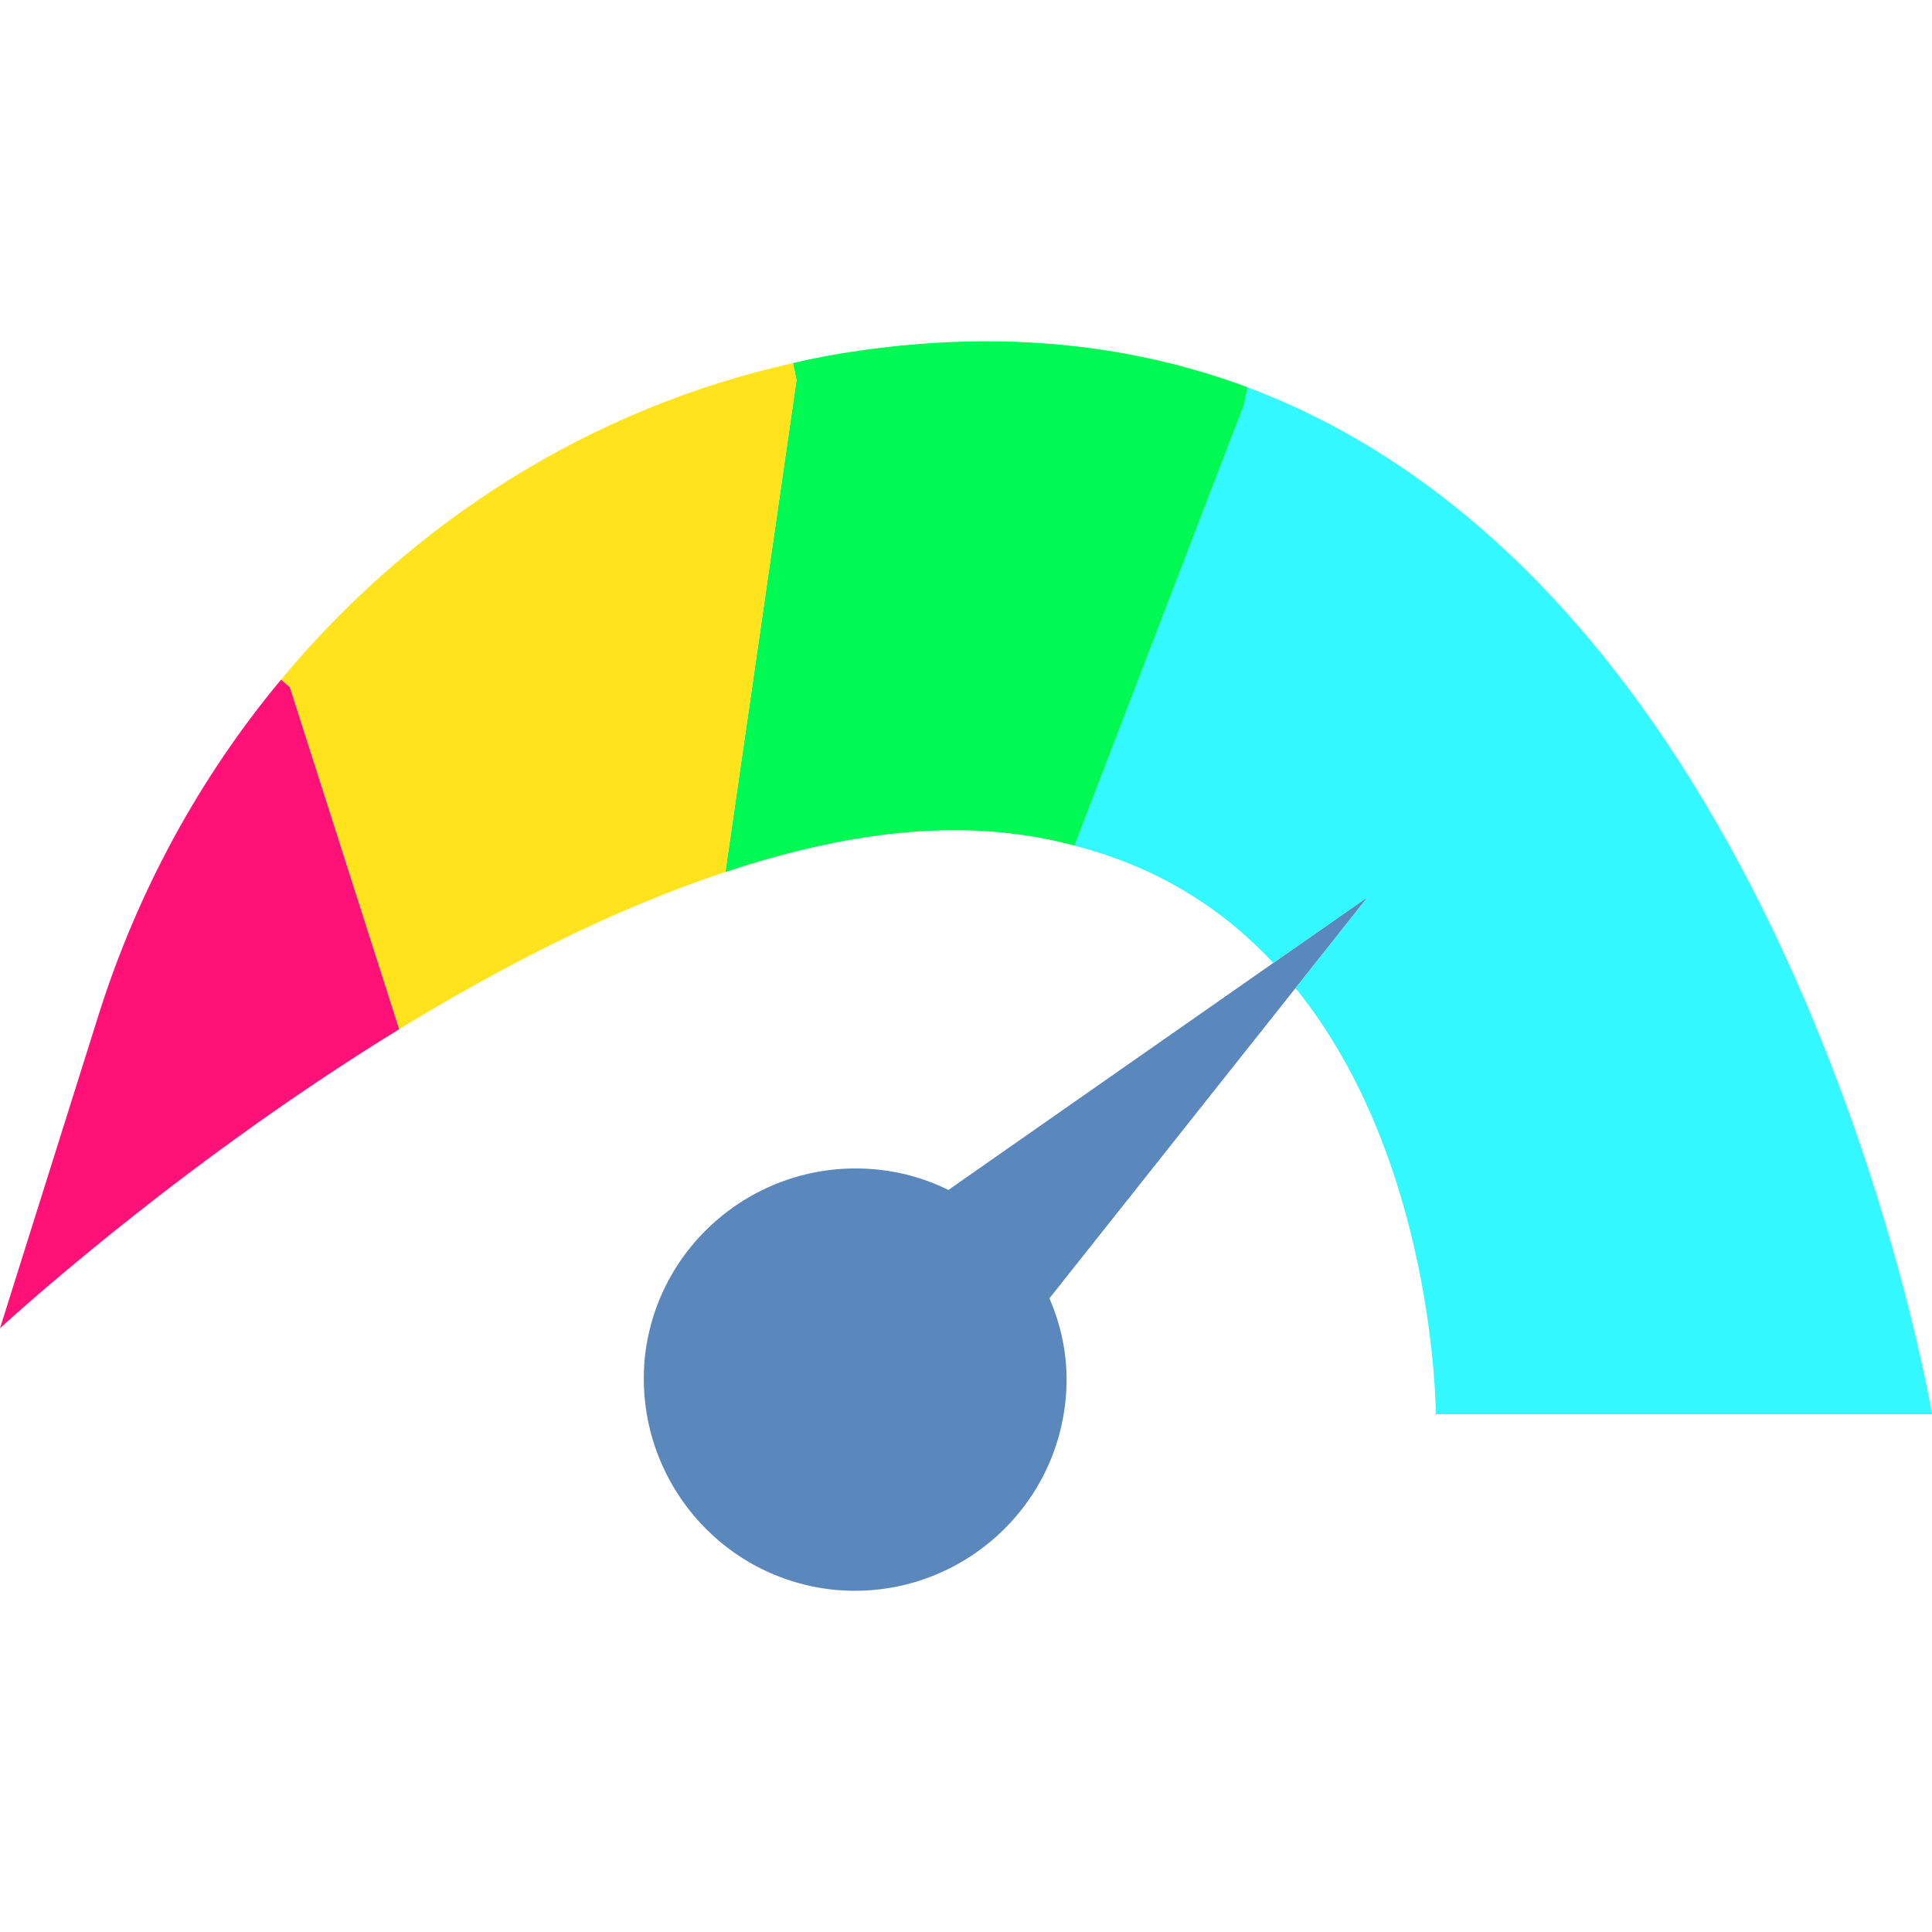 <svg width="40" height="40" viewBox="0 0 40 40" fill="none" xmlns="http://www.w3.org/2000/svg">
<path d="M26.363 19.936L28.318 18.572L26.818 20.463L21.727 26.881C22.018 27.545 22.145 28.29 22.054 29.054C21.781 31.445 19.618 33.172 17.218 32.909C14.818 32.636 13.1 30.472 13.354 28.072C13.627 25.681 15.79 23.954 18.2 24.218C18.709 24.272 19.191 24.418 19.636 24.636L26.363 19.936Z" fill="#5A88BC"/>
<path d="M40 29.281H29.727C29.727 29.281 29.727 24.054 26.827 20.463H26.818L28.318 18.572L26.363 19.936C25.336 18.836 23.991 17.954 22.245 17.509L25.754 8.381L25.827 8.018C37.163 12.272 40 29.281 40 29.281Z" fill="#33F8FF"/>
<path d="M25.827 8.018L25.754 8.381L22.245 17.509C21.845 17.399 21.427 17.318 20.981 17.263C19.099 17.027 17.063 17.372 15.018 18.054L16.49 7.872L16.418 7.518C16.863 7.409 17.318 7.327 17.772 7.263C20.836 6.818 23.509 7.154 25.827 8.018Z" fill="#00F953"/>
<path d="M16.418 7.518L16.491 7.872L15.018 18.054C12.7 18.818 10.373 20.018 8.264 21.308L6 14.227L5.818 14.072C8.518 10.818 12.209 8.454 16.418 7.518Z" fill="#FFE41D"/>
<path d="M6 14.227L8.264 21.309C3.582 24.181 0 27.5 0 27.5L2.045 21C2.855 18.436 4.145 16.081 5.818 14.072L6 14.227Z" fill="#FF1178"/>
</svg>
